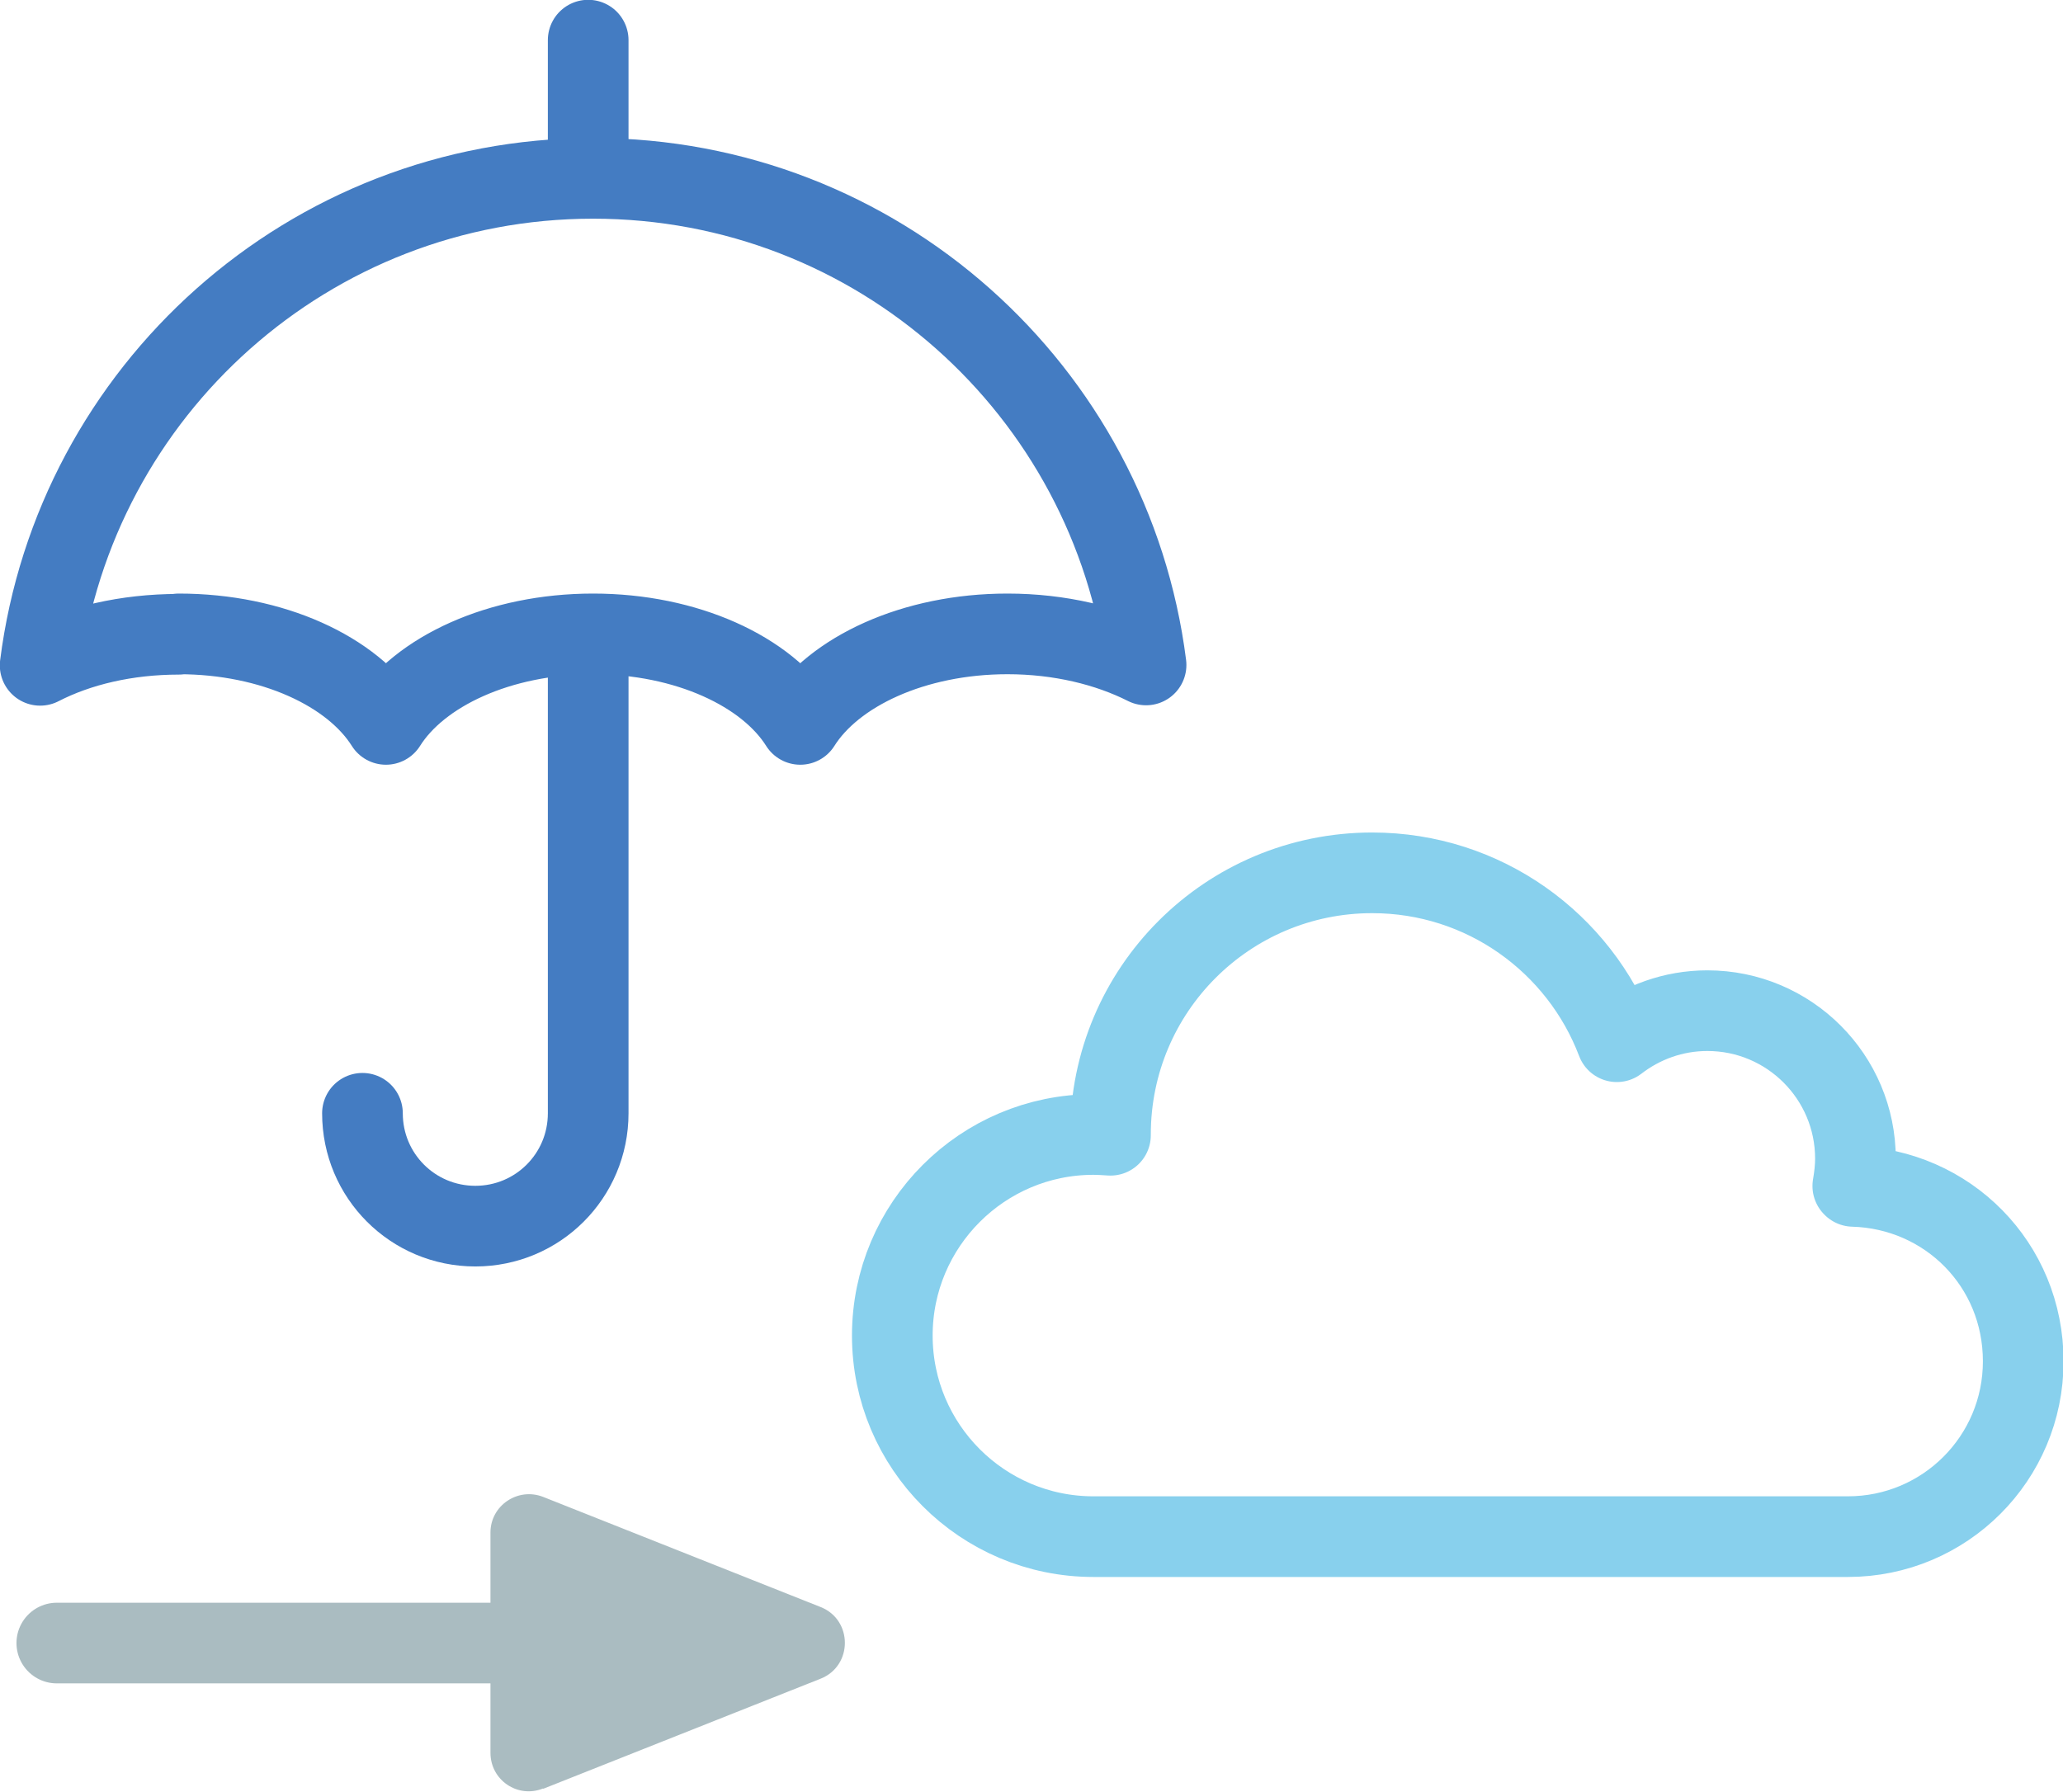 <?xml version="1.0" encoding="UTF-8"?>
<svg id="_レイヤー_2" data-name="レイヤー 2" xmlns="http://www.w3.org/2000/svg" width="54.47" height="47.32" viewBox="0 0 54.47 47.32">
  <defs>
    <style>
      .cls-1 {
        fill: #aabcc1;
      }

      .cls-2 {
        stroke: #447cc2;
      }

      .cls-2, .cls-3, .cls-4 {
        fill: none;
        stroke-linecap: round;
        stroke-linejoin: round;
        stroke-width: 2.13px;
      }

      .cls-3 {
        stroke: #88d0ed;
      }

      .cls-4 {
        stroke: #aabcc1;
      }
    </style>
  </defs>
  <g id="_レイヤー_1-2" data-name="レイヤー 1">
    <g>
      <path class="cls-3" d="m48.92,31.32c.04-.23.07-.48.07-.72,0-2.16-1.75-3.91-3.91-3.91-.9,0-1.73.31-2.39.82-.99-2.61-3.51-4.46-6.46-4.46-3.82,0-6.91,3.09-6.91,6.91,0,0,0,.01,0,.02-.15-.01-.3-.02-.45-.02-2.93,0-5.31,2.38-5.31,5.31s2.38,5.31,5.31,5.31h19.92c2.56,0,4.63-2.07,4.63-4.63s-2-4.55-4.49-4.62Z"/>
      <g>
        <path class="cls-1" d="m14.34,47.24l7.33-2.91c.85-.34.85-1.55,0-1.89l-7.33-2.91c-.67-.26-1.39.23-1.39.94v5.82c0,.72.72,1.21,1.39.94Z"/>
        <line class="cls-4" x1="1.5" y1="43.39" x2="13.78" y2="43.39"/>
      </g>
      <g>
        <line class="cls-2" x1="15.53" y1="3.99" x2="15.53" y2="1.06"/>
        <path class="cls-2" d="m9.57,29.4c0,1.65,1.33,2.98,2.98,2.98h0c1.65,0,2.98-1.33,2.98-2.98v-12.39"/>
        <path class="cls-2" d="m4.72,16.74c2.48,0,4.59.99,5.47,2.39.88-1.4,3-2.39,5.47-2.39s4.59.99,5.47,2.39c.88-1.4,3-2.39,5.47-2.39,1.38,0,2.65.31,3.66.82-.92-7.25-7.1-12.85-14.6-12.85S1.98,10.32,1.06,17.57c1.01-.52,2.28-.82,3.66-.82Z"/>
      </g>
    </g>
  </g>
</svg>